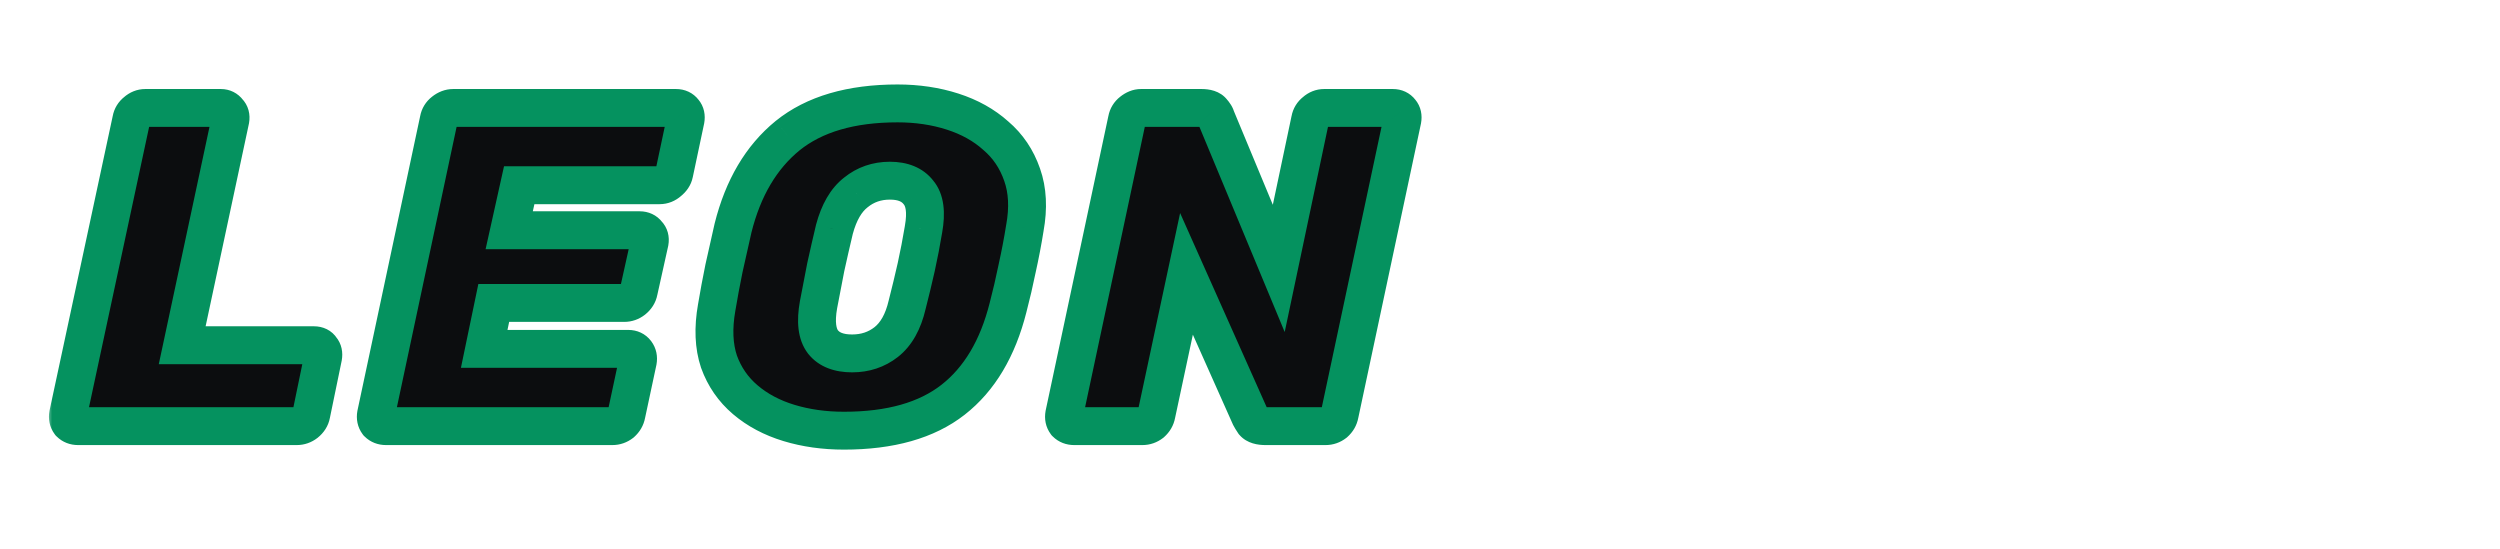 <svg width="264" height="58" viewBox="0 0 264 58" fill="none" xmlns="http://www.w3.org/2000/svg">
<mask id="path-1-outside-1_18_121" maskUnits="userSpaceOnUse" x="5" y="8" width="146" height="40" fill="black">
<rect fill="white" x="5" y="8" width="146" height="40"/>
<path d="M8.248 45C7.896 45 7.608 44.888 7.384 44.664C7.192 44.408 7.128 44.104 7.192 43.752L13.864 12.648C13.928 12.296 14.104 12.008 14.392 11.784C14.68 11.528 15 11.4 15.352 11.4H23.32C23.64 11.4 23.896 11.528 24.088 11.784C24.312 12.008 24.392 12.296 24.328 12.648L19.24 36.456H33.16C33.512 36.456 33.768 36.584 33.928 36.84C34.12 37.064 34.184 37.352 34.12 37.704L32.872 43.752C32.808 44.104 32.616 44.408 32.296 44.664C32.008 44.888 31.688 45 31.336 45H8.248ZM40.764 45C40.412 45 40.124 44.888 39.9 44.664C39.708 44.408 39.644 44.104 39.708 43.752L46.332 12.648C46.396 12.296 46.572 12.008 46.86 11.784C47.18 11.528 47.516 11.4 47.868 11.4H71.388C71.74 11.4 72.012 11.528 72.204 11.784C72.396 12.008 72.46 12.296 72.396 12.648L71.196 18.312C71.132 18.632 70.94 18.92 70.62 19.176C70.332 19.432 70.012 19.56 69.66 19.56H54.828L53.772 24.312H67.548C67.9 24.312 68.172 24.44 68.364 24.696C68.588 24.92 68.668 25.208 68.604 25.56L67.452 30.744C67.388 31.096 67.196 31.4 66.876 31.656C66.588 31.88 66.268 31.992 65.916 31.992H52.14L51.132 36.84H66.348C66.7 36.84 66.972 36.968 67.164 37.224C67.356 37.48 67.42 37.784 67.356 38.136L66.156 43.752C66.092 44.104 65.916 44.408 65.628 44.664C65.34 44.888 65.02 45 64.668 45H40.764ZM89.122 45.48C87.042 45.48 85.106 45.208 83.314 44.664C81.522 44.12 79.986 43.304 78.706 42.216C77.426 41.128 76.498 39.784 75.922 38.184C75.378 36.552 75.298 34.648 75.682 32.472C75.906 31.128 76.162 29.752 76.45 28.344C76.77 26.904 77.09 25.48 77.41 24.072C78.466 19.848 80.386 16.6 83.17 14.328C85.986 12.056 89.858 10.92 94.786 10.92C96.866 10.92 98.802 11.208 100.594 11.784C102.386 12.36 103.906 13.208 105.154 14.328C106.434 15.416 107.362 16.792 107.938 18.456C108.514 20.088 108.61 21.96 108.226 24.072C108.002 25.48 107.73 26.904 107.41 28.344C107.122 29.752 106.802 31.128 106.45 32.472C105.362 36.792 103.426 40.04 100.642 42.216C97.858 44.392 94.018 45.48 89.122 45.48ZM89.986 37.32C91.362 37.32 92.562 36.92 93.586 36.12C94.642 35.288 95.378 33.976 95.794 32.184C96.146 30.808 96.466 29.48 96.754 28.2C97.042 26.888 97.298 25.56 97.522 24.216C97.842 22.424 97.666 21.128 96.994 20.328C96.354 19.496 95.346 19.08 93.97 19.08C92.594 19.08 91.394 19.496 90.37 20.328C89.346 21.128 88.594 22.424 88.114 24.216C87.794 25.56 87.49 26.888 87.202 28.2C86.946 29.48 86.69 30.808 86.434 32.184C86.114 33.976 86.274 35.288 86.914 36.12C87.554 36.92 88.578 37.32 89.986 37.32ZM113.437 45C113.085 45 112.797 44.888 112.573 44.664C112.381 44.408 112.317 44.104 112.381 43.752L119.005 12.648C119.069 12.296 119.245 12.008 119.533 11.784C119.853 11.528 120.173 11.4 120.493 11.4H126.877C127.453 11.4 127.837 11.528 128.029 11.784C128.253 12.04 128.381 12.248 128.413 12.408L135.037 28.344L138.349 12.648C138.413 12.296 138.589 12.008 138.877 11.784C139.165 11.528 139.485 11.4 139.837 11.4H147.085C147.437 11.4 147.709 11.528 147.901 11.784C148.093 12.008 148.157 12.296 148.093 12.648L141.469 43.752C141.405 44.104 141.229 44.408 140.941 44.664C140.653 44.888 140.333 45 139.981 45H133.645C133.037 45 132.621 44.872 132.397 44.616C132.205 44.328 132.077 44.12 132.013 43.992L125.293 28.92L122.125 43.752C122.061 44.104 121.885 44.408 121.597 44.664C121.309 44.888 120.989 45 120.637 45H113.437Z"/>
</mask>
<path d="M8.248 45C7.896 45 7.608 44.888 7.384 44.664C7.192 44.408 7.128 44.104 7.192 43.752L13.864 12.648C13.928 12.296 14.104 12.008 14.392 11.784C14.68 11.528 15 11.4 15.352 11.4H23.32C23.64 11.4 23.896 11.528 24.088 11.784C24.312 12.008 24.392 12.296 24.328 12.648L19.24 36.456H33.16C33.512 36.456 33.768 36.584 33.928 36.84C34.12 37.064 34.184 37.352 34.12 37.704L32.872 43.752C32.808 44.104 32.616 44.408 32.296 44.664C32.008 44.888 31.688 45 31.336 45H8.248ZM40.764 45C40.412 45 40.124 44.888 39.9 44.664C39.708 44.408 39.644 44.104 39.708 43.752L46.332 12.648C46.396 12.296 46.572 12.008 46.86 11.784C47.18 11.528 47.516 11.4 47.868 11.4H71.388C71.74 11.4 72.012 11.528 72.204 11.784C72.396 12.008 72.46 12.296 72.396 12.648L71.196 18.312C71.132 18.632 70.94 18.92 70.62 19.176C70.332 19.432 70.012 19.56 69.66 19.56H54.828L53.772 24.312H67.548C67.9 24.312 68.172 24.44 68.364 24.696C68.588 24.92 68.668 25.208 68.604 25.56L67.452 30.744C67.388 31.096 67.196 31.4 66.876 31.656C66.588 31.88 66.268 31.992 65.916 31.992H52.14L51.132 36.84H66.348C66.7 36.84 66.972 36.968 67.164 37.224C67.356 37.48 67.42 37.784 67.356 38.136L66.156 43.752C66.092 44.104 65.916 44.408 65.628 44.664C65.34 44.888 65.02 45 64.668 45H40.764ZM89.122 45.48C87.042 45.48 85.106 45.208 83.314 44.664C81.522 44.12 79.986 43.304 78.706 42.216C77.426 41.128 76.498 39.784 75.922 38.184C75.378 36.552 75.298 34.648 75.682 32.472C75.906 31.128 76.162 29.752 76.45 28.344C76.77 26.904 77.09 25.48 77.41 24.072C78.466 19.848 80.386 16.6 83.17 14.328C85.986 12.056 89.858 10.92 94.786 10.92C96.866 10.92 98.802 11.208 100.594 11.784C102.386 12.36 103.906 13.208 105.154 14.328C106.434 15.416 107.362 16.792 107.938 18.456C108.514 20.088 108.61 21.96 108.226 24.072C108.002 25.48 107.73 26.904 107.41 28.344C107.122 29.752 106.802 31.128 106.45 32.472C105.362 36.792 103.426 40.04 100.642 42.216C97.858 44.392 94.018 45.48 89.122 45.48ZM89.986 37.32C91.362 37.32 92.562 36.92 93.586 36.12C94.642 35.288 95.378 33.976 95.794 32.184C96.146 30.808 96.466 29.48 96.754 28.2C97.042 26.888 97.298 25.56 97.522 24.216C97.842 22.424 97.666 21.128 96.994 20.328C96.354 19.496 95.346 19.08 93.97 19.08C92.594 19.08 91.394 19.496 90.37 20.328C89.346 21.128 88.594 22.424 88.114 24.216C87.794 25.56 87.49 26.888 87.202 28.2C86.946 29.48 86.69 30.808 86.434 32.184C86.114 33.976 86.274 35.288 86.914 36.12C87.554 36.92 88.578 37.32 89.986 37.32ZM113.437 45C113.085 45 112.797 44.888 112.573 44.664C112.381 44.408 112.317 44.104 112.381 43.752L119.005 12.648C119.069 12.296 119.245 12.008 119.533 11.784C119.853 11.528 120.173 11.4 120.493 11.4H126.877C127.453 11.4 127.837 11.528 128.029 11.784C128.253 12.04 128.381 12.248 128.413 12.408L135.037 28.344L138.349 12.648C138.413 12.296 138.589 12.008 138.877 11.784C139.165 11.528 139.485 11.4 139.837 11.4H147.085C147.437 11.4 147.709 11.528 147.901 11.784C148.093 12.008 148.157 12.296 148.093 12.648L141.469 43.752C141.405 44.104 141.229 44.408 140.941 44.664C140.653 44.888 140.333 45 139.981 45H133.645C133.037 45 132.621 44.872 132.397 44.616C132.205 44.328 132.077 44.12 132.013 43.992L125.293 28.92L122.125 43.752C122.061 44.104 121.885 44.408 121.597 44.664C121.309 44.888 120.989 45 120.637 45H113.437Z" fill="#0C0D0F"/>
<path d="M7.384 44.664L5.784 45.864L5.869 45.978L5.97 46.078L7.384 44.664ZM7.192 43.752L5.236 43.333L5.23 43.363L5.224 43.394L7.192 43.752ZM13.864 12.648L15.819 13.068L15.826 13.037L15.832 13.006L13.864 12.648ZM14.392 11.784L15.62 13.363L15.672 13.322L15.721 13.279L14.392 11.784ZM24.088 11.784L22.488 12.984L22.573 13.098L22.674 13.198L24.088 11.784ZM24.328 12.648L26.284 13.066L26.29 13.036L26.296 13.006L24.328 12.648ZM19.24 36.456L17.284 36.038L16.767 38.456H19.24V36.456ZM33.928 36.84L32.232 37.9L32.312 38.028L32.41 38.142L33.928 36.84ZM34.12 37.704L36.079 38.108L36.084 38.085L36.088 38.062L34.12 37.704ZM32.872 43.752L30.913 43.348L30.909 43.371L30.904 43.394L32.872 43.752ZM32.296 44.664L33.524 46.243L33.535 46.234L33.545 46.226L32.296 44.664ZM8.248 43C8.286 43 8.376 43.007 8.493 43.052C8.614 43.099 8.719 43.171 8.798 43.25L5.97 46.078C6.612 46.721 7.43 47 8.248 47V43ZM8.984 43.464C9.058 43.562 9.119 43.69 9.149 43.832C9.178 43.969 9.167 44.069 9.16 44.11L5.224 43.394C5.074 44.222 5.217 45.108 5.784 45.864L8.984 43.464ZM9.148 44.172L15.819 13.068L11.909 12.229L5.236 43.333L9.148 44.172ZM15.832 13.006C15.822 13.058 15.799 13.132 15.751 13.211C15.703 13.289 15.651 13.338 15.62 13.363L13.164 10.205C12.496 10.725 12.05 11.444 11.896 12.29L15.832 13.006ZM15.721 13.279C15.712 13.287 15.669 13.322 15.591 13.353C15.509 13.386 15.425 13.4 15.352 13.4V9.4C14.462 9.4 13.68 9.741 13.063 10.289L15.721 13.279ZM15.352 13.4H23.32V9.4H15.352V13.4ZM23.32 13.4C23.207 13.4 23.039 13.375 22.858 13.285C22.677 13.194 22.556 13.075 22.488 12.984L25.688 10.584C25.118 9.824 24.27 9.4 23.32 9.4V13.4ZM22.674 13.198C22.557 13.082 22.447 12.912 22.389 12.703C22.334 12.505 22.349 12.353 22.36 12.29L26.296 13.006C26.459 12.105 26.256 11.123 25.502 10.37L22.674 13.198ZM22.372 12.23L17.284 36.038L21.196 36.874L26.284 13.066L22.372 12.23ZM19.24 38.456H33.16V34.456H19.24V38.456ZM33.16 38.456C33.096 38.456 32.928 38.444 32.722 38.341C32.502 38.231 32.336 38.066 32.232 37.9L35.624 35.78C35.033 34.834 34.067 34.456 33.16 34.456V38.456ZM32.41 38.142C32.292 38.004 32.207 37.834 32.168 37.658C32.131 37.493 32.147 37.378 32.152 37.346L36.088 38.062C36.234 37.256 36.114 36.317 35.447 35.538L32.41 38.142ZM32.161 37.3L30.913 43.348L34.831 44.156L36.079 38.108L32.161 37.3ZM30.904 43.394C30.918 43.317 30.949 43.24 30.989 43.176C31.027 43.116 31.057 43.094 31.047 43.102L33.545 46.226C34.184 45.715 34.677 45.005 34.84 44.11L30.904 43.394ZM31.068 43.085C31.082 43.074 31.12 43.049 31.179 43.028C31.24 43.007 31.296 43 31.336 43V47C32.15 47 32.899 46.729 33.524 46.243L31.068 43.085ZM31.336 43H8.248V47H31.336V43ZM39.9 44.664L38.3 45.864L38.386 45.978L38.486 46.078L39.9 44.664ZM39.708 43.752L37.752 43.335L37.746 43.365L37.74 43.394L39.708 43.752ZM46.332 12.648L48.288 13.065L48.295 13.035L48.3 13.006L46.332 12.648ZM46.86 11.784L48.088 13.363L48.099 13.354L48.11 13.346L46.86 11.784ZM72.204 11.784L70.604 12.984L70.643 13.036L70.686 13.086L72.204 11.784ZM72.396 12.648L74.353 13.062L74.359 13.034L74.364 13.006L72.396 12.648ZM71.196 18.312L69.24 17.898L69.237 17.909L69.235 17.92L71.196 18.312ZM70.62 19.176L69.371 17.614L69.33 17.647L69.291 17.681L70.62 19.176ZM54.828 19.56V17.56H53.224L52.876 19.126L54.828 19.56ZM53.772 24.312L51.82 23.878L51.279 26.312H53.772V24.312ZM68.364 24.696L66.764 25.896L66.85 26.01L66.95 26.11L68.364 24.696ZM68.604 25.56L70.557 25.994L70.565 25.956L70.572 25.918L68.604 25.56ZM67.452 30.744L65.5 30.31L65.492 30.348L65.484 30.386L67.452 30.744ZM66.876 31.656L68.104 33.235L68.115 33.226L68.126 33.218L66.876 31.656ZM52.14 31.992V29.992H50.513L50.182 31.585L52.14 31.992ZM51.132 36.84L49.174 36.433L48.674 38.84H51.132V36.84ZM67.164 37.224L65.564 38.424L65.564 38.424L67.164 37.224ZM67.356 38.136L69.312 38.554L69.319 38.524L69.324 38.494L67.356 38.136ZM66.156 43.752L64.2 43.334L64.194 43.364L64.189 43.394L66.156 43.752ZM65.628 44.664L66.856 46.243L66.908 46.202L66.957 46.159L65.628 44.664ZM40.764 43C40.802 43 40.892 43.007 41.009 43.052C41.13 43.099 41.235 43.171 41.315 43.25L38.486 46.078C39.128 46.721 39.946 47 40.764 47V43ZM41.5 43.464C41.574 43.562 41.635 43.69 41.665 43.832C41.694 43.969 41.683 44.069 41.676 44.11L37.74 43.394C37.59 44.222 37.733 45.108 38.3 45.864L41.5 43.464ZM41.664 44.169L48.288 13.065L44.376 12.231L37.752 43.335L41.664 44.169ZM48.3 13.006C48.291 13.058 48.267 13.132 48.219 13.211C48.171 13.289 48.119 13.338 48.088 13.363L45.632 10.205C44.964 10.725 44.518 11.444 44.364 12.29L48.3 13.006ZM48.11 13.346C48.13 13.33 48.115 13.346 48.064 13.365C48.01 13.386 47.941 13.4 47.868 13.4V9.4C46.99 9.4 46.224 9.731 45.611 10.222L48.11 13.346ZM47.868 13.4H71.388V9.4H47.868V13.4ZM71.388 13.4C71.32 13.4 71.177 13.387 71.005 13.306C70.826 13.222 70.691 13.1 70.604 12.984L73.804 10.584C73.193 9.769 72.297 9.4 71.388 9.4V13.4ZM70.686 13.086C70.568 12.948 70.483 12.778 70.444 12.602C70.407 12.437 70.423 12.322 70.428 12.29L74.364 13.006C74.51 12.2 74.39 11.261 73.723 10.482L70.686 13.086ZM70.44 12.233L69.24 17.898L73.153 18.727L74.353 13.062L70.44 12.233ZM69.235 17.92C69.257 17.808 69.3 17.719 69.34 17.659C69.377 17.603 69.399 17.592 69.371 17.614L71.87 20.738C72.46 20.265 72.98 19.594 73.157 18.704L69.235 17.92ZM69.291 17.681C69.3 17.674 69.343 17.639 69.421 17.607C69.503 17.575 69.587 17.56 69.66 17.56V21.56C70.55 21.56 71.332 21.219 71.949 20.671L69.291 17.681ZM69.66 17.56H54.828V21.56H69.66V17.56ZM52.876 19.126L51.82 23.878L55.725 24.746L56.781 19.994L52.876 19.126ZM53.772 26.312H67.548V22.312H53.772V26.312ZM67.548 26.312C67.48 26.312 67.337 26.299 67.165 26.218C66.986 26.134 66.851 26.012 66.764 25.896L69.964 23.496C69.353 22.681 68.457 22.312 67.548 22.312V26.312ZM66.95 26.11C66.833 25.994 66.723 25.824 66.665 25.615C66.61 25.417 66.625 25.265 66.636 25.202L70.572 25.918C70.736 25.017 70.532 24.035 69.778 23.282L66.95 26.11ZM66.652 25.126L65.5 30.31L69.405 31.178L70.557 25.994L66.652 25.126ZM65.484 30.386C65.499 30.309 65.529 30.232 65.569 30.168C65.607 30.108 65.637 30.086 65.627 30.094L68.126 33.218C68.764 32.707 69.257 31.997 69.42 31.102L65.484 30.386ZM65.648 30.077C65.662 30.066 65.7 30.041 65.76 30.02C65.82 29.999 65.876 29.992 65.916 29.992V33.992C66.73 33.992 67.479 33.721 68.104 33.235L65.648 30.077ZM65.916 29.992H52.14V33.992H65.916V29.992ZM50.182 31.585L49.174 36.433L53.09 37.247L54.098 32.399L50.182 31.585ZM51.132 38.84H66.348V34.84H51.132V38.84ZM66.348 38.84C66.28 38.84 66.137 38.827 65.965 38.746C65.786 38.662 65.651 38.54 65.564 38.424L68.764 36.024C68.153 35.209 67.257 34.84 66.348 34.84V38.84ZM65.564 38.424C65.491 38.326 65.429 38.198 65.399 38.056C65.37 37.919 65.381 37.819 65.388 37.778L69.324 38.494C69.475 37.666 69.332 36.781 68.764 36.024L65.564 38.424ZM65.4 37.718L64.2 43.334L68.112 44.17L69.312 38.554L65.4 37.718ZM64.189 43.394C64.197 43.348 64.216 43.293 64.245 43.242C64.259 43.218 64.273 43.2 64.283 43.187C64.294 43.174 64.3 43.169 64.299 43.169L66.957 46.159C67.552 45.63 67.974 44.936 68.124 44.11L64.189 43.394ZM64.4 43.085C64.414 43.074 64.452 43.049 64.512 43.028C64.572 43.007 64.628 43 64.668 43V47C65.482 47 66.231 46.729 66.856 46.243L64.4 43.085ZM64.668 43H40.764V47H64.668V43ZM83.314 44.664L82.733 46.578L82.733 46.578L83.314 44.664ZM78.706 42.216L77.411 43.74L77.411 43.74L78.706 42.216ZM75.922 38.184L74.025 38.816L74.032 38.839L74.041 38.861L75.922 38.184ZM75.682 32.472L77.652 32.82L77.654 32.81L77.655 32.801L75.682 32.472ZM76.45 28.344L74.498 27.91L74.494 27.927L74.491 27.943L76.45 28.344ZM77.41 24.072L75.47 23.587L75.465 23.608L75.46 23.629L77.41 24.072ZM83.17 14.328L81.915 12.771L81.906 12.778L83.17 14.328ZM105.154 14.328L103.819 15.816L103.839 15.835L103.859 15.852L105.154 14.328ZM107.938 18.456L106.048 19.11L106.052 19.122L107.938 18.456ZM108.226 24.072L106.259 23.714L106.255 23.736L106.251 23.758L108.226 24.072ZM107.41 28.344L105.458 27.91L105.454 27.927L105.451 27.943L107.41 28.344ZM106.45 32.472L104.516 31.965L104.513 31.974L104.511 31.983L106.45 32.472ZM100.642 42.216L101.874 43.792L101.874 43.792L100.642 42.216ZM93.586 36.12L94.818 37.696L94.824 37.691L93.586 36.12ZM95.794 32.184L93.857 31.688L93.851 31.71L93.846 31.732L95.794 32.184ZM96.754 28.2L98.706 28.639L98.708 28.629L96.754 28.2ZM97.522 24.216L95.553 23.864L95.552 23.876L95.55 23.887L97.522 24.216ZM96.994 20.328L95.409 21.547L95.435 21.581L95.463 21.614L96.994 20.328ZM90.37 20.328L91.602 21.904L91.617 21.892L91.632 21.88L90.37 20.328ZM88.114 24.216L86.183 23.698L86.175 23.726L86.169 23.753L88.114 24.216ZM87.202 28.2L85.249 27.771L85.245 27.789L85.241 27.808L87.202 28.2ZM86.434 32.184L84.468 31.818L84.467 31.825L84.466 31.832L86.434 32.184ZM86.914 36.12L85.329 37.339L85.341 37.355L85.353 37.369L86.914 36.12ZM89.122 43.48C87.218 43.48 85.479 43.231 83.895 42.75L82.733 46.578C84.733 47.185 86.867 47.48 89.122 47.48V43.48ZM83.895 42.75C82.335 42.277 81.05 41.583 80.002 40.692L77.411 43.74C78.923 45.025 80.709 45.963 82.733 46.578L83.895 42.75ZM80.002 40.692C78.991 39.833 78.263 38.782 77.804 37.507L74.041 38.861C74.733 40.786 75.862 42.423 77.411 43.74L80.002 40.692ZM77.82 37.551C77.407 36.312 77.31 34.759 77.652 32.82L73.713 32.124C73.287 34.537 73.35 36.792 74.025 38.816L77.82 37.551ZM77.655 32.801C77.875 31.482 78.126 30.13 78.41 28.745L74.491 27.943C74.198 29.374 73.938 30.774 73.71 32.143L77.655 32.801ZM78.403 28.778C78.722 27.341 79.041 25.92 79.361 24.515L75.46 23.629C75.139 25.04 74.819 26.467 74.498 27.91L78.403 28.778ZM79.351 24.557C80.325 20.661 82.051 17.823 84.435 15.877L81.906 12.778C78.722 15.377 76.608 19.035 75.47 23.587L79.351 24.557ZM84.426 15.884C86.777 13.988 90.151 12.92 94.786 12.92V8.92C89.566 8.92 85.196 10.124 81.915 12.771L84.426 15.884ZM94.786 12.92C96.68 12.92 98.408 13.182 99.982 13.688L101.206 9.88C99.197 9.234 97.052 8.92 94.786 8.92V12.92ZM99.982 13.688C101.539 14.188 102.804 14.906 103.819 15.816L106.49 12.839C105.009 11.51 103.233 10.531 101.206 9.88L99.982 13.688ZM103.859 15.852C104.853 16.697 105.583 17.767 106.048 19.11L109.828 17.802C109.141 15.817 108.015 14.135 106.45 12.804L103.859 15.852ZM106.052 19.122C106.488 20.355 106.595 21.863 106.259 23.714L110.194 24.43C110.626 22.057 110.541 19.821 109.824 17.79L106.052 19.122ZM106.251 23.758C106.034 25.124 105.769 26.508 105.458 27.91L109.363 28.778C109.691 27.3 109.971 25.836 110.202 24.386L106.251 23.758ZM105.451 27.943C105.17 29.317 104.858 30.657 104.516 31.965L108.385 32.979C108.747 31.599 109.075 30.187 109.37 28.745L105.451 27.943ZM104.511 31.983C103.503 35.987 101.762 38.803 99.411 40.64L101.874 43.792C105.091 41.277 107.222 37.597 108.39 32.961L104.511 31.983ZM99.411 40.64C97.092 42.453 93.741 43.48 89.122 43.48V47.48C94.295 47.48 98.625 46.331 101.874 43.792L99.411 40.64ZM89.986 39.32C91.78 39.32 93.42 38.788 94.818 37.696L92.355 34.544C91.704 35.052 90.944 35.32 89.986 35.32V39.32ZM94.824 37.691C96.349 36.49 97.261 34.709 97.743 32.636L93.846 31.732C93.495 33.243 92.936 34.086 92.349 34.549L94.824 37.691ZM97.732 32.68C98.088 31.286 98.413 29.939 98.706 28.639L94.803 27.761C94.52 29.021 94.204 30.33 93.857 31.688L97.732 32.68ZM98.708 28.629C99.003 27.283 99.266 25.922 99.495 24.545L95.55 23.887C95.331 25.198 95.082 26.493 94.801 27.771L98.708 28.629ZM99.491 24.568C99.842 22.605 99.785 20.541 98.526 19.042L95.463 21.614C95.548 21.715 95.843 22.243 95.553 23.864L99.491 24.568ZM98.58 19.109C97.449 17.639 95.758 17.08 93.97 17.08V21.08C94.935 21.08 95.26 21.353 95.409 21.547L98.58 19.109ZM93.97 17.08C92.156 17.08 90.506 17.641 89.109 18.776L91.632 21.88C92.283 21.351 93.032 21.08 93.97 21.08V17.08ZM89.139 18.752C87.654 19.912 86.728 21.661 86.183 23.698L90.046 24.733C90.46 23.187 91.039 22.344 91.602 21.904L89.139 18.752ZM86.169 23.753C85.846 25.108 85.54 26.447 85.249 27.771L89.156 28.629C89.441 27.329 89.743 26.012 90.06 24.679L86.169 23.753ZM85.241 27.808C84.983 29.097 84.726 30.434 84.468 31.818L88.401 32.55C88.655 31.182 88.909 29.863 89.163 28.592L85.241 27.808ZM84.466 31.832C84.115 33.795 84.164 35.825 85.329 37.339L88.5 34.901C88.384 34.751 88.114 34.157 88.403 32.536L84.466 31.832ZM85.353 37.369C86.501 38.805 88.212 39.32 89.986 39.32V35.32C88.945 35.32 88.608 35.035 88.476 34.871L85.353 37.369ZM112.573 44.664L110.973 45.864L111.059 45.978L111.159 46.078L112.573 44.664ZM112.381 43.752L110.425 43.335L110.419 43.365L110.414 43.394L112.381 43.752ZM119.005 12.648L120.962 13.065L120.968 13.035L120.973 13.006L119.005 12.648ZM119.533 11.784L120.761 13.363L120.772 13.354L120.783 13.346L119.533 11.784ZM128.029 11.784L126.429 12.984L126.475 13.044L126.524 13.101L128.029 11.784ZM128.413 12.408L126.452 12.8L126.491 12.994L126.567 13.176L128.413 12.408ZM135.037 28.344L133.191 29.112L135.664 35.062L136.994 28.757L135.037 28.344ZM138.349 12.648L140.306 13.061L140.312 13.033L140.317 13.006L138.349 12.648ZM138.877 11.784L140.105 13.363L140.157 13.322L140.206 13.279L138.877 11.784ZM147.901 11.784L146.301 12.984L146.34 13.036L146.383 13.086L147.901 11.784ZM148.093 12.648L150.05 13.065L150.056 13.035L150.061 13.006L148.093 12.648ZM141.469 43.752L139.513 43.335L139.507 43.365L139.502 43.394L141.469 43.752ZM140.941 44.664L142.169 46.243L142.221 46.202L142.27 46.159L140.941 44.664ZM132.397 44.616L130.733 45.725L130.806 45.834L130.892 45.933L132.397 44.616ZM132.013 43.992L130.187 44.806L130.205 44.847L130.225 44.886L132.013 43.992ZM125.293 28.92L127.12 28.106L124.62 22.498L123.337 28.502L125.293 28.92ZM122.125 43.752L120.169 43.334L120.163 43.364L120.158 43.394L122.125 43.752ZM121.597 44.664L122.825 46.243L122.877 46.202L122.926 46.159L121.597 44.664ZM113.437 43C113.475 43 113.565 43.007 113.682 43.052C113.803 43.099 113.909 43.171 113.988 43.25L111.159 46.078C111.802 46.721 112.62 47 113.437 47V43ZM114.173 43.464C114.247 43.562 114.309 43.69 114.338 43.832C114.367 43.969 114.357 44.069 114.349 44.11L110.414 43.394C110.263 44.222 110.406 45.108 110.973 45.864L114.173 43.464ZM114.338 44.169L120.962 13.065L117.049 12.231L110.425 43.335L114.338 44.169ZM120.973 13.006C120.964 13.058 120.94 13.132 120.892 13.211C120.844 13.289 120.792 13.338 120.761 13.363L118.305 10.205C117.638 10.725 117.192 11.444 117.038 12.29L120.973 13.006ZM120.783 13.346C120.817 13.318 120.809 13.332 120.756 13.353C120.698 13.376 120.607 13.4 120.493 13.4V9.4C119.605 9.4 118.858 9.763 118.284 10.222L120.783 13.346ZM120.493 13.4H126.877V9.4H120.493V13.4ZM126.877 13.4C127.034 13.4 127.043 13.419 126.965 13.393C126.873 13.363 126.635 13.258 126.429 12.984L129.629 10.584C128.843 9.535 127.601 9.4 126.877 9.4V13.4ZM126.524 13.101C126.589 13.175 126.602 13.2 126.59 13.18C126.583 13.168 126.562 13.133 126.537 13.076C126.513 13.021 126.478 12.927 126.452 12.8L130.375 12.016C130.232 11.305 129.789 10.758 129.535 10.467L126.524 13.101ZM126.567 13.176L133.191 29.112L136.884 27.576L130.26 11.64L126.567 13.176ZM136.994 28.757L140.306 13.061L136.392 12.235L133.08 27.931L136.994 28.757ZM140.317 13.006C140.308 13.058 140.284 13.132 140.236 13.211C140.188 13.289 140.136 13.338 140.105 13.363L137.65 10.205C136.982 10.725 136.536 11.444 136.382 12.29L140.317 13.006ZM140.206 13.279C140.197 13.287 140.155 13.322 140.076 13.353C139.995 13.386 139.91 13.4 139.837 13.4V9.4C138.948 9.4 138.165 9.741 137.549 10.289L140.206 13.279ZM139.837 13.4H147.085V9.4H139.837V13.4ZM147.085 13.4C147.017 13.4 146.874 13.387 146.702 13.306C146.523 13.222 146.388 13.1 146.301 12.984L149.501 10.584C148.89 9.769 147.994 9.4 147.085 9.4V13.4ZM146.383 13.086C146.265 12.948 146.18 12.778 146.141 12.602C146.104 12.437 146.12 12.322 146.126 12.29L150.061 13.006C150.208 12.2 150.087 11.261 149.42 10.482L146.383 13.086ZM146.137 12.231L139.513 43.335L143.426 44.169L150.05 13.065L146.137 12.231ZM139.502 43.394C139.51 43.348 139.529 43.293 139.559 43.242C139.572 43.218 139.586 43.2 139.596 43.187C139.607 43.174 139.613 43.169 139.613 43.169L142.27 46.159C142.865 45.63 143.287 44.936 143.437 44.11L139.502 43.394ZM139.713 43.085C139.728 43.074 139.765 43.049 139.825 43.028C139.885 43.007 139.941 43 139.981 43V47C140.795 47 141.544 46.729 142.169 46.243L139.713 43.085ZM139.981 43H133.645V47H139.981V43ZM133.645 43C133.468 43 133.424 42.98 133.466 42.992C133.515 43.008 133.71 43.079 133.903 43.299L130.892 45.933C131.707 46.864 132.885 47 133.645 47V43ZM134.061 43.507C133.974 43.375 133.908 43.273 133.861 43.196C133.809 43.112 133.796 43.085 133.802 43.098L130.225 44.886C130.35 45.138 130.541 45.438 130.733 45.725L134.061 43.507ZM133.84 43.178L127.12 28.106L123.467 29.734L130.187 44.806L133.84 43.178ZM123.337 28.502L120.169 43.334L124.081 44.17L127.249 29.338L123.337 28.502ZM120.158 43.394C120.166 43.348 120.185 43.293 120.215 43.242C120.228 43.218 120.242 43.2 120.252 43.187C120.263 43.174 120.269 43.169 120.269 43.169L122.926 46.159C123.521 45.63 123.943 44.936 124.093 44.11L120.158 43.394ZM120.369 43.085C120.384 43.074 120.421 43.049 120.481 43.028C120.541 43.007 120.597 43 120.637 43V47C121.451 47 122.2 46.729 122.825 46.243L120.369 43.085ZM120.637 43H113.437V47H120.637V43Z" fill="#05925F" mask="url(#path-1-outside-1_18_121)"/>
</svg>
